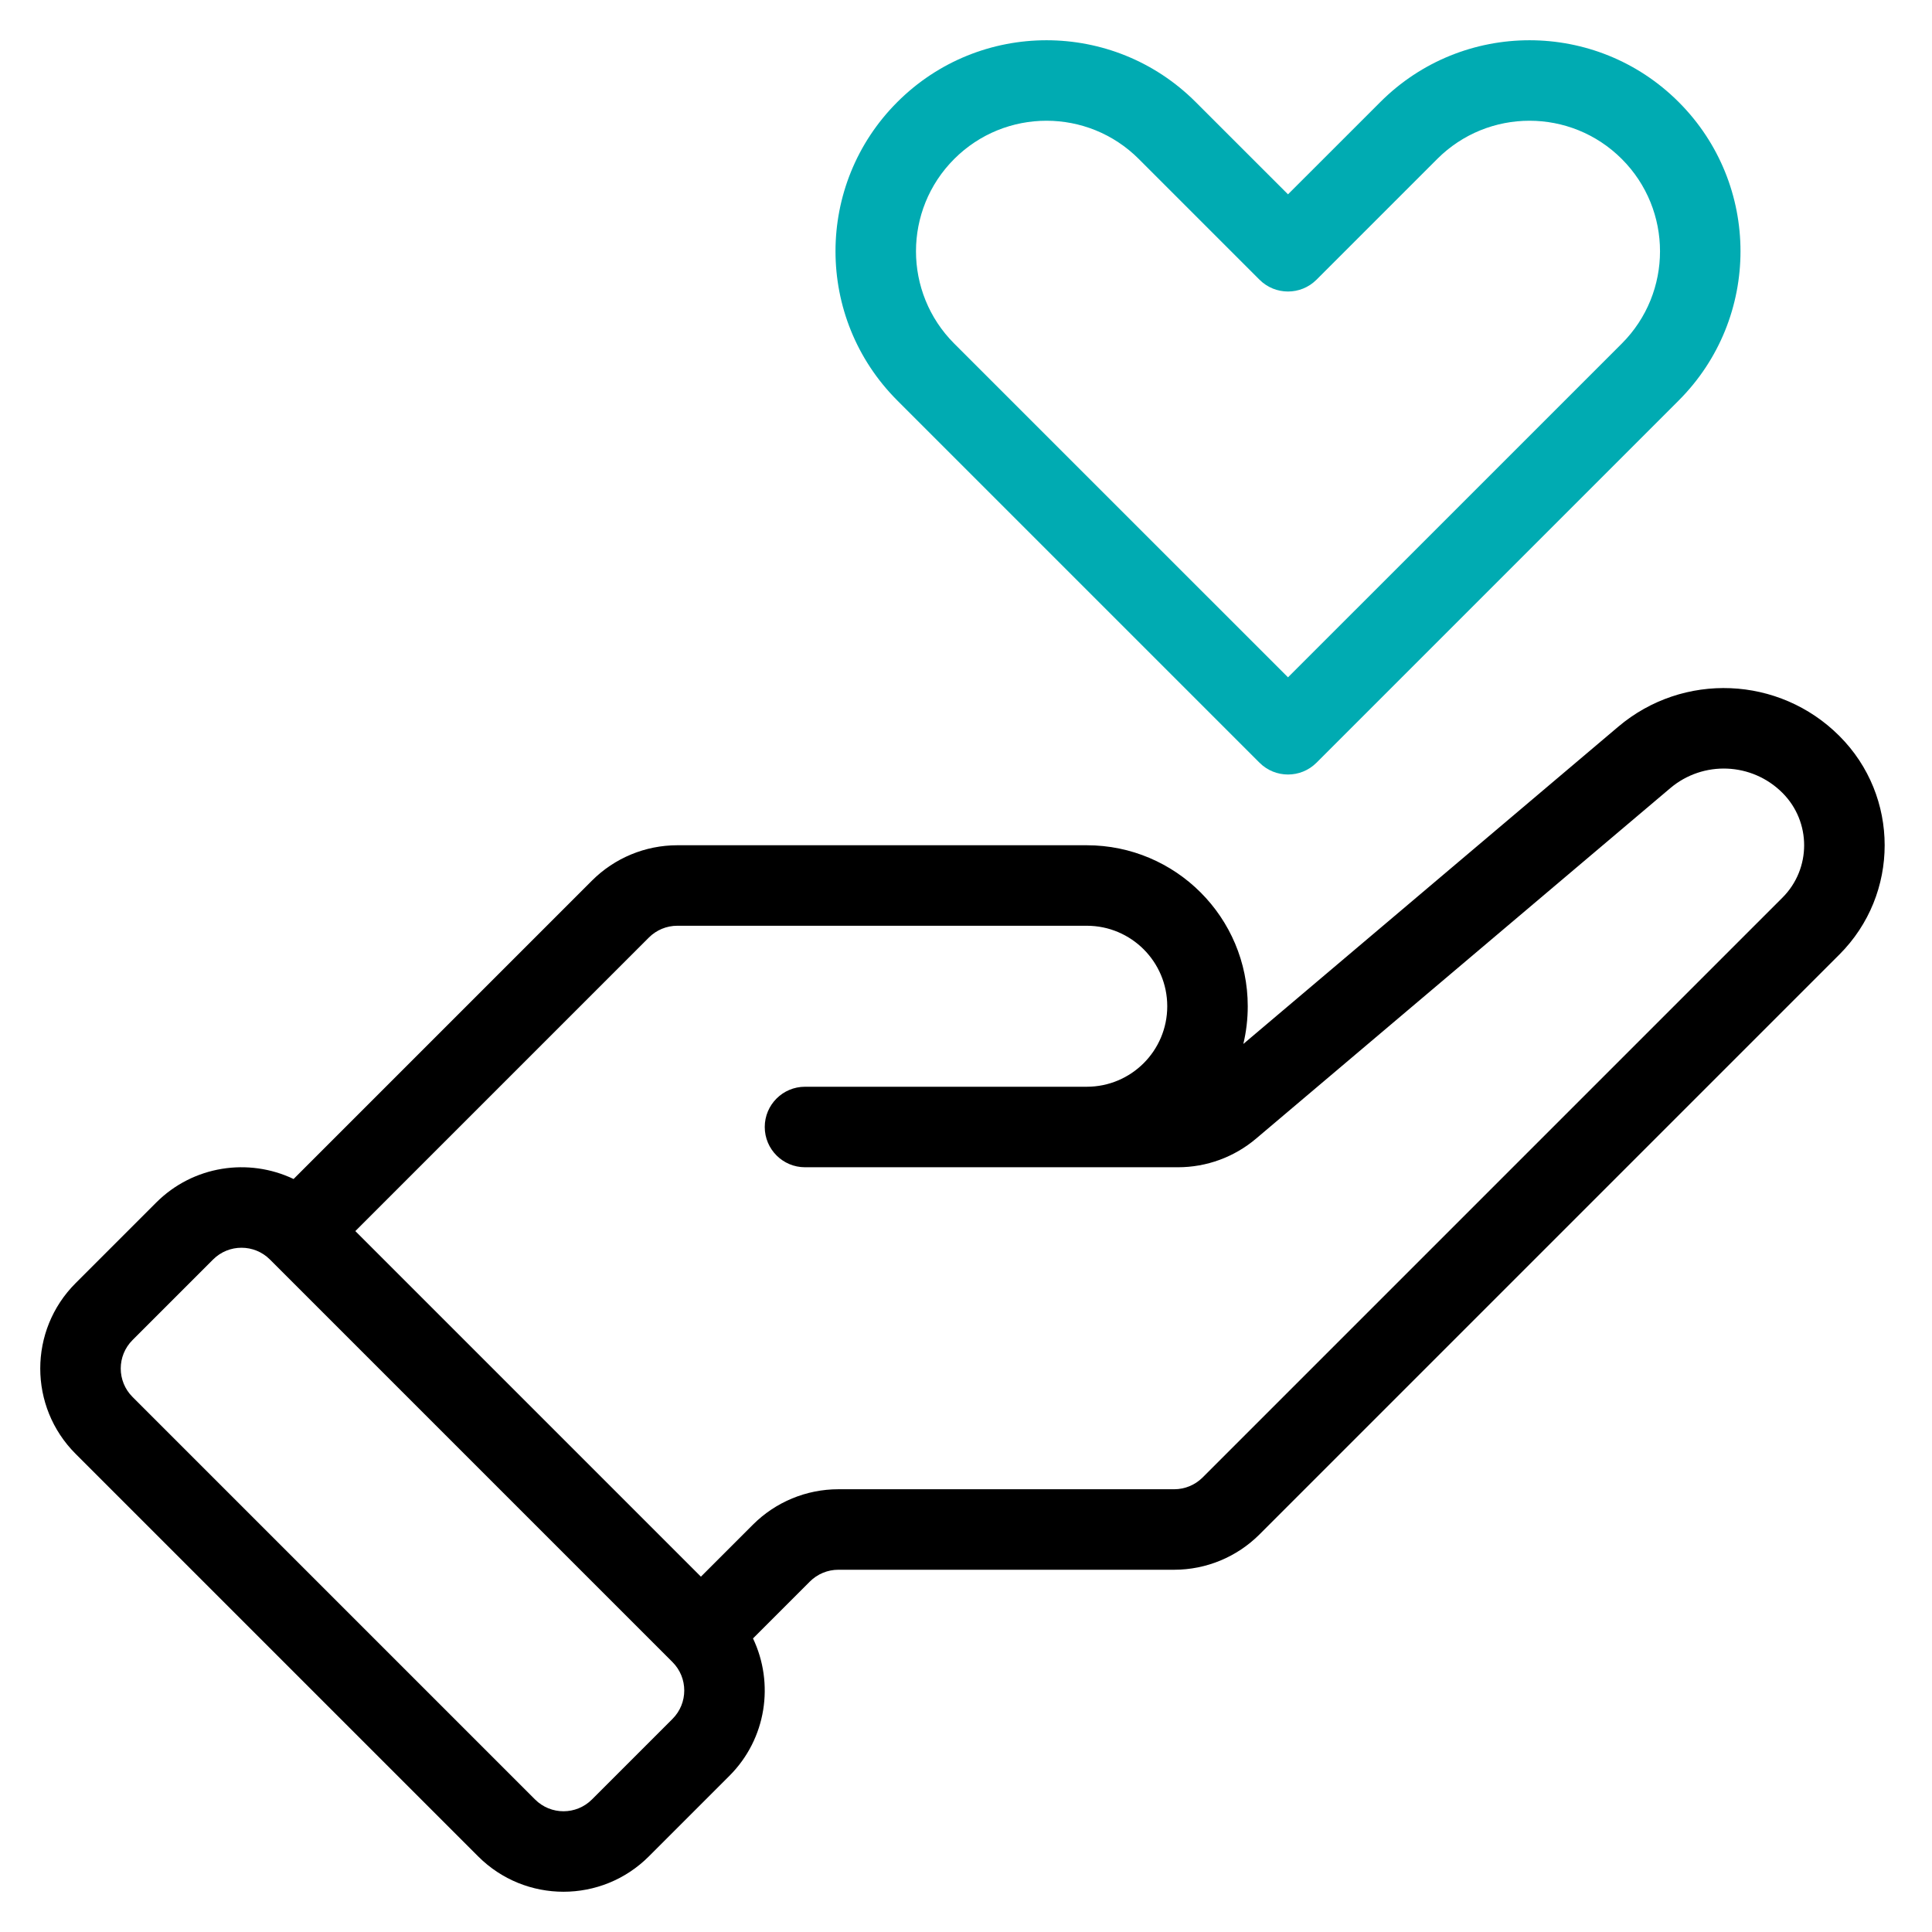<svg id="SvgjsSvg1001" width="288" height="288" xmlns="http://www.w3.org/2000/svg" version="1.1" xmlns:xlink="http://www.w3.org/1999/xlink" xmlns:svgjs="http://svgjs.com/svgjs"><defs id="SvgjsDefs1002"></defs><g id="SvgjsG1008"><svg xmlns="http://www.w3.org/2000/svg" fill-rule="evenodd" stroke-linejoin="round" stroke-miterlimit="2" clip-rule="evenodd" viewBox="0 0 48 48" width="288" height="288"><g transform="translate(-48 -144)"><path d="M78.89,169.937C78.962,169.637 79,169.323 79,169L79,169C79,166.791 77.209,165 75,165L64.828,165C64.033,165 63.27,165.316 62.707,165.879L55.294,173.292C54.178,172.76 52.802,172.955 51.879,173.879C51.879,173.879 49.879,175.879 49.879,175.879C48.707,177.05 48.707,178.95 49.879,180.121C49.879,180.121 59.879,190.121 59.879,190.121C61.05,191.293 62.95,191.293 64.121,190.121C64.121,190.121 66.121,188.121 66.121,188.121C67.045,187.198 67.24,185.822 66.708,184.706L68.121,183.293C68.309,183.105 68.563,183 68.828,183L77.172,183C77.967,183 78.73,182.684 79.293,182.121C81.562,179.852 89.838,171.576 93.699,167.715C95.199,166.216 95.199,163.784 93.699,162.285C93.699,162.284 93.698,162.284 93.698,162.284C92.205,160.791 89.817,160.691 88.205,162.055L78.89,169.937ZM54.707,175.293L64.707,185.293C65.098,185.683 65.098,186.317 64.707,186.707C64.707,186.707 62.707,188.707 62.707,188.707C62.317,189.098 61.683,189.098 61.293,188.707C61.293,188.707 51.293,178.707 51.293,178.707C50.902,178.317 50.902,177.683 51.293,177.293L53.293,175.293C53.683,174.902 54.317,174.902 54.707,175.293ZM65.414,183.172L66.707,181.879C67.27,181.316 68.033,181 68.828,181L77.172,181C77.437,181 77.691,180.895 77.879,180.707C80.148,178.438 88.424,170.162 92.285,166.301C93.003,165.583 93.003,164.418 92.285,163.699C92.285,163.699 92.284,163.698 92.284,163.698C91.526,162.94 90.314,162.89 89.497,163.582C86.426,166.18 80.961,170.805 79.205,172.29L79.205,172.29C78.664,172.748 77.977,173 77.267,173L68,173C67.448,173 67,172.552 67,172C67,171.448 67.448,171 68,171L75,171C76.105,171 77,170.105 77,169C77,169 77,169 77,169C77,167.895 76.105,167 75,167L64.828,167C64.563,167 64.309,167.105 64.121,167.293C64.121,167.293 56.828,174.586 56.828,174.586C56.828,174.586 65.414,183.172 65.414,183.172Z" fill="#000000" class="svgShape color000000-1 selectable"></path><path d="M70.293,146.536C68.246,148.583 68.246,151.902 70.293,153.95L79.293,162.95C79.683,163.34 80.317,163.34 80.707,162.95L89.707,153.95C91.754,151.902 91.754,148.583 89.707,146.536C89.707,146.536 89.707,146.536 89.707,146.536C87.66,144.488 84.34,144.488 82.293,146.536L80,148.828L77.707,146.536C75.66,144.488 72.34,144.488 70.293,146.536L70.293,146.536ZM76.293,147.95C75.027,146.683 72.973,146.683 71.707,147.95C70.441,149.216 70.441,151.269 71.707,152.536L80,160.828L88.293,152.536C89.559,151.269 89.559,149.216 88.293,147.95C87.027,146.683 84.973,146.683 83.707,147.95L80.707,150.95C80.317,151.34 79.683,151.34 79.293,150.95L76.293,147.95Z" fill="#00abb2" class="svgShape color000000-2 selectable"></path></g></svg></g></svg>